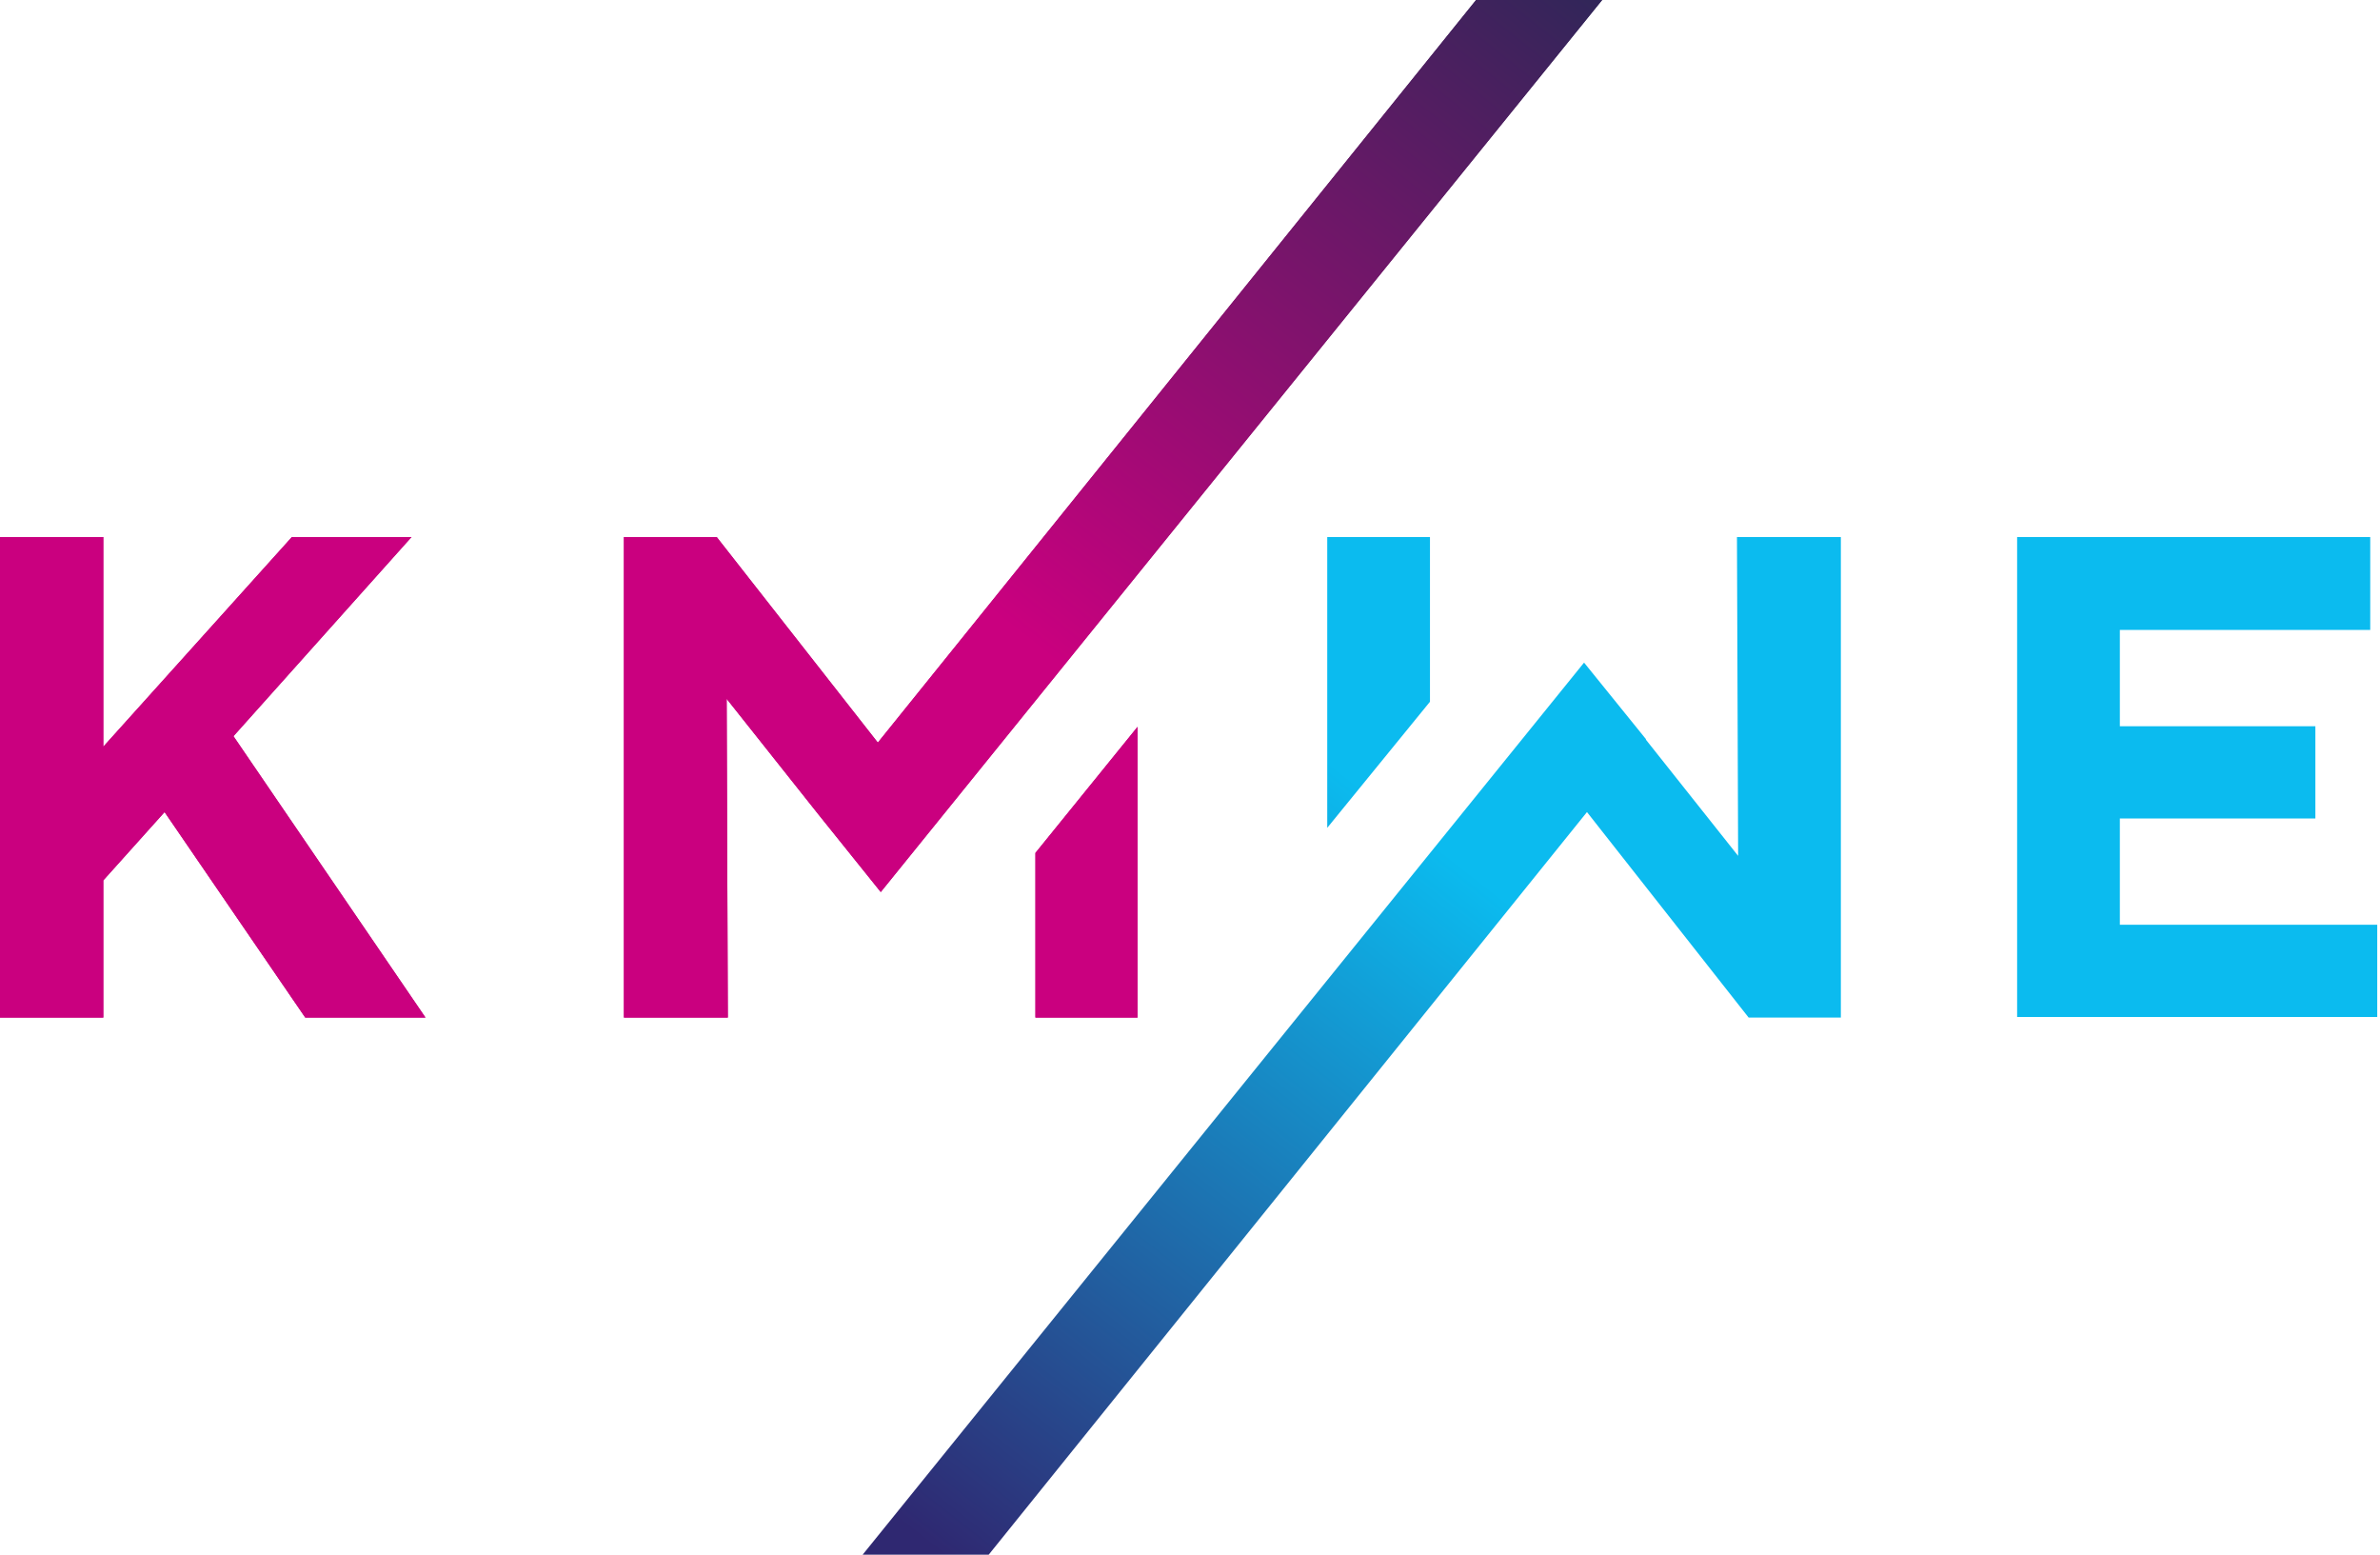 <svg width="98" height="64" viewBox="0 0 98 64" fill="none" xmlns="http://www.w3.org/2000/svg">
<g clip-path="url(#clip0_134_2456)">
<path d="M4.254 30.738L12.017 22.11H16.943L9.613 30.306L17.52 41.889H12.569L6.777 33.43L4.254 36.242V41.889H0V22.11H4.254V30.738Z" fill="url(#paint0_linear_134_2456)"/>
<path d="M42.635 35.112V41.89H46.84V29.921L42.635 35.112Z" fill="url(#paint1_linear_134_2456)"/>
<path d="M60.78 0L36.146 30.57L29.513 22.11H25.691V41.89H29.969L29.921 28.768L33.718 33.55L36.266 36.722L65.971 0H60.78Z" fill="url(#paint2_linear_134_2456)"/>
<path d="M4.254 30.738L12.017 22.11H16.943L9.613 30.306L17.52 41.889H12.569L6.777 33.43L4.254 36.242V41.889H0V22.11H4.254V30.738Z" fill="url(#paint3_linear_134_2456)"/>
<path d="M42.635 35.112V41.89H46.84V29.921L42.635 35.112Z" fill="url(#paint4_linear_134_2456)"/>
<path d="M60.78 0L36.146 30.57L29.513 22.11H25.691V41.89H29.969L29.921 28.768L33.718 33.55L36.266 36.722L65.971 0H60.78Z" fill="url(#paint5_linear_134_2456)"/>
<path d="M97.886 38.068V41.865H83.058V22.11H97.598V25.932H87.288V29.897H95.339V33.694H87.288V38.068H97.886Z" fill="url(#paint6_linear_134_2456)"/>
<path d="M58.881 28.888V22.11H54.651V34.079L58.881 28.888Z" fill="url(#paint7_linear_134_2456)"/>
<path d="M40.712 64L65.346 33.43L72.003 41.89H75.8V22.11H71.522L71.57 35.232L67.773 30.45V30.426L65.226 27.277L35.521 64H40.712Z" fill="url(#paint8_linear_134_2456)"/>
</g>
<defs>
<linearGradient id="paint0_linear_134_2456" x1="46.202" y1="-15.438" x2="24.387" y2="12.197" gradientUnits="userSpaceOnUse">
<stop stop-color="#312659"/>
<stop offset="1" stop-color="#CA007F"/>
</linearGradient>
<linearGradient id="paint1_linear_134_2456" x1="71.528" y1="4.556" x2="49.713" y2="32.191" gradientUnits="userSpaceOnUse">
<stop stop-color="#312659"/>
<stop offset="1" stop-color="#CA007F"/>
</linearGradient>
<linearGradient id="paint2_linear_134_2456" x1="58.857" y1="-5.448" x2="37.042" y2="22.187" gradientUnits="userSpaceOnUse">
<stop stop-color="#312659"/>
<stop offset="1" stop-color="#CA007F"/>
</linearGradient>
<linearGradient id="paint3_linear_134_2456" x1="46.202" y1="-15.438" x2="24.387" y2="12.197" gradientUnits="userSpaceOnUse">
<stop stop-color="#312659"/>
<stop offset="1" stop-color="#CA007F"/>
</linearGradient>
<linearGradient id="paint4_linear_134_2456" x1="71.528" y1="4.556" x2="49.713" y2="32.191" gradientUnits="userSpaceOnUse">
<stop stop-color="#312659"/>
<stop offset="1" stop-color="#CA007F"/>
</linearGradient>
<linearGradient id="paint5_linear_134_2456" x1="58.857" y1="-5.448" x2="37.042" y2="22.187" gradientUnits="userSpaceOnUse">
<stop stop-color="#312659"/>
<stop offset="1" stop-color="#CA007F"/>
</linearGradient>
<linearGradient id="paint6_linear_134_2456" x1="77.21" y1="48.935" x2="55.071" y2="77.217" gradientUnits="userSpaceOnUse">
<stop stop-color="#0BBBEF"/>
<stop offset="0.99" stop-color="#2F2871"/>
</linearGradient>
<linearGradient id="paint7_linear_134_2456" x1="53.152" y1="30.102" x2="31.013" y2="58.381" gradientUnits="userSpaceOnUse">
<stop stop-color="#0BBBEF"/>
<stop offset="0.99" stop-color="#2F2871"/>
</linearGradient>
<linearGradient id="paint8_linear_134_2456" x1="65.794" y1="39.998" x2="43.653" y2="68.277" gradientUnits="userSpaceOnUse">
<stop stop-color="#0BBBEF"/>
<stop offset="0.99" stop-color="#2F2871"/>
</linearGradient>
<clipPath id="clip0_134_2456">
<rect width="97.887" height="64" fill="white"/>
</clipPath>
</defs>
</svg>
